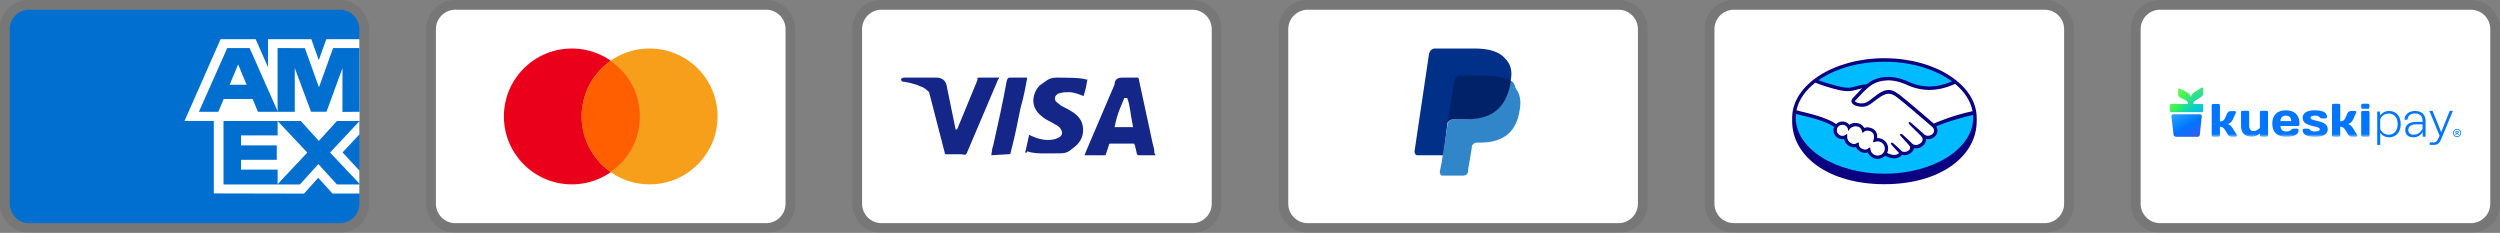 <svg xmlns="http://www.w3.org/2000/svg" fill="none" viewBox="0 0 569 53" height="53" width="569">
<rect x="0" y="0" width="569" height="53" fill="#808080" stroke="none"/>
<g clip-path="url(#clip0_260_2)">
<path fill="black" d="M77.368 0H6.632C2.874 0 0 2.871 0 6.625V46.375C0 50.129 3.095 53 6.632 53H77.368C81.126 53 84 50.129 84 46.375V6.625C84 2.871 80.905 0 77.368 0Z" opacity="0.07"></path>
<path fill="#006FCF" d="M77.368 2.208C79.8 2.208 81.789 4.196 81.789 6.625V46.375C81.789 48.804 79.8 50.792 77.368 50.792H6.631C4.2 50.792 2.21 48.804 2.21 46.375V6.625C2.21 4.196 4.2 2.208 6.631 2.208H77.368Z"></path>
<path fill="white" d="M48.658 44.025V25.429L81.79 25.458V30.594L77.961 34.684L81.79 38.807V44.052H75.675L72.426 40.47L69.198 44.065L48.658 44.021V44.025Z"></path>
<path fill="#006FCF" d="M50.871 41.985V27.476H63.188V30.817H54.858V33.087H62.989V36.373H54.858V38.604H63.188V41.985H50.871Z"></path>
<path fill="#006FCF" d="M63.126 41.985L69.941 34.722L63.126 27.474H68.4L72.565 32.074L76.743 27.476H81.79V27.589L75.12 34.722L81.79 41.782V41.987H76.69L72.452 37.343L68.257 41.989H63.126V41.985Z"></path>
<path fill="white" d="M50.201 8.922H58.19L60.995 15.284V8.922H70.854L72.556 13.69L74.26 8.922H81.79V27.518H42L50.201 8.922Z"></path>
<path fill="#006FCF" d="M51.715 10.942L45.27 25.442H49.691L50.906 22.538H57.494L58.709 25.442H63.241L56.822 10.942H51.715ZM52.268 19.283L54.202 14.668L56.132 19.283H52.268Z"></path>
<path fill="#006FCF" d="M63.179 25.44V10.938L69.393 10.96L72.594 19.875L75.812 10.94H81.79V25.438L77.943 25.473V15.514L74.309 25.438H70.794L67.09 15.48V25.44H63.181H63.179Z"></path>
</g>
<g clip-path="url(#clip1_260_2)">
<path fill="black" d="M174.368 0H103.632C99.874 0 97 2.871 97 6.625V46.375C97 50.129 100.095 53 103.632 53H174.368C178.126 53 181 50.129 181 46.375V6.625C181 2.871 177.905 0 174.368 0Z" opacity="0.07"></path>
<path fill="white" d="M174.369 2.208C176.8 2.208 178.79 4.196 178.79 6.625V46.375C178.79 48.804 176.8 50.792 174.369 50.792H103.632C101.2 50.792 99.211 48.804 99.211 46.375V6.625C99.211 4.196 101.2 2.208 103.632 2.208H174.369Z"></path>
<path fill="#EB001B" d="M130.158 41.958C138.704 41.958 145.632 35.037 145.632 26.5C145.632 17.963 138.704 11.042 130.158 11.042C121.612 11.042 114.685 17.963 114.685 26.5C114.685 35.037 121.612 41.958 130.158 41.958Z"></path>
<path fill="#F79E1B" d="M147.842 41.958C156.388 41.958 163.316 35.037 163.316 26.5C163.316 17.963 156.388 11.042 147.842 11.042C139.296 11.042 132.368 17.963 132.368 26.5C132.368 35.037 139.296 41.958 147.842 41.958Z"></path>
<path fill="#FF5F00" d="M145.631 26.5C145.631 21.2 142.979 16.562 139 13.912C135.021 16.783 132.368 21.421 132.368 26.5C132.368 31.579 135.021 36.438 139 39.087C142.979 36.438 145.631 31.8 145.631 26.5Z"></path>
</g>
<g clip-path="url(#clip2_260_2)">
<path fill="black" d="M271.368 0H200.632C196.874 0 194 2.871 194 6.625V46.375C194 50.129 197.095 53 200.632 53H271.368C275.126 53 278 50.129 278 46.375V6.625C278 2.871 274.905 0 271.368 0Z" opacity="0.07"></path>
<path fill="white" d="M271.369 2.208C273.8 2.208 275.79 4.196 275.79 6.625V46.375C275.79 48.804 273.8 50.792 271.369 50.792H200.632C198.2 50.792 196.211 48.804 196.211 46.375V6.625C196.211 4.196 198.2 2.208 200.632 2.208H271.369Z"></path>
<path fill="#142688" d="M256.558 22.304H255.895C255.011 24.512 254.347 25.617 253.684 28.929H257.884C257.221 25.617 257.221 24.071 256.558 22.304ZM262.969 35.333H259.211C258.99 35.333 258.99 35.333 258.769 35.112L258.326 33.125L258.105 32.683H252.8C252.579 32.683 252.358 32.683 252.358 33.125L251.695 35.112C251.695 35.333 251.474 35.333 251.474 35.333H246.832L247.274 34.229L253.684 19.212C253.684 18.108 254.347 17.667 255.453 17.667H258.769C258.99 17.667 259.211 17.667 259.211 18.108L262.305 32.462C262.526 33.346 262.747 34.008 262.747 34.892C262.969 35.112 262.969 35.112 262.969 35.333ZM233.347 34.671L234.232 30.696C234.453 30.696 234.674 30.917 234.674 30.917C236.221 31.579 237.769 32.021 239.316 31.8C239.758 31.8 240.421 31.579 240.863 31.358C241.969 30.917 241.969 29.812 241.084 28.929C240.642 28.488 239.979 28.267 239.316 27.825C238.432 27.383 237.547 26.942 236.884 26.279C234.232 24.071 235.116 20.979 236.663 19.433C237.99 18.55 238.653 17.667 240.421 17.667C243.074 17.667 245.947 17.667 247.274 18.108H247.495C247.274 19.433 247.053 20.538 246.611 21.863C245.505 21.421 244.4 20.979 243.295 20.979C242.632 20.979 241.969 20.979 241.305 21.2C240.863 21.2 240.642 21.421 240.421 21.642C239.979 22.083 239.979 22.746 240.421 23.188L241.526 24.071C242.411 24.512 243.295 24.954 243.958 25.396C245.063 26.058 246.169 27.163 246.39 28.488C246.832 30.475 246.169 32.242 244.4 33.567C243.295 34.45 242.853 34.892 241.305 34.892C238.211 34.892 235.779 35.112 233.79 34.45C233.569 34.892 233.569 34.892 233.347 34.671ZM225.611 35.333C225.832 33.788 225.832 33.788 226.053 33.125C227.158 28.267 228.263 23.188 229.147 18.329C229.369 17.887 229.369 17.667 229.811 17.667H233.79C233.347 20.317 232.905 22.304 232.242 24.733C231.579 28.046 230.916 31.358 230.032 34.671C230.032 35.112 229.811 35.112 229.369 35.112M205.053 18.108C205.053 17.887 205.495 17.667 205.716 17.667H213.232C214.337 17.667 215.221 18.329 215.442 19.433L217.432 29.15C217.432 29.371 217.432 29.371 217.653 29.592C217.653 29.371 217.874 29.371 217.874 29.371L222.516 18.108C222.295 17.887 222.516 17.667 222.737 17.667H227.379C227.379 17.887 227.379 17.887 227.158 18.108L220.305 34.229C220.084 34.671 220.084 34.892 219.863 35.112C219.642 35.333 219.2 35.112 218.758 35.112H215.442C215.221 35.112 215 35.112 215 34.671L211.463 20.979C211.021 20.538 210.358 19.875 209.474 19.654C208.147 18.992 205.716 18.55 205.274 18.55L205.053 18.108Z"></path>
</g>
<g clip-path="url(#clip3_260_2)">
<path fill="black" d="M368.368 0H297.632C293.874 0 291 2.871 291 6.625V46.375C291 50.129 294.095 53 297.632 53H368.368C372.126 53 375 50.129 375 46.375V6.625C375 2.871 371.905 0 368.368 0Z" opacity="0.07"></path>
<path fill="white" d="M368.369 2.208C370.8 2.208 372.79 4.196 372.79 6.625V46.375C372.79 48.804 370.8 50.792 368.369 50.792H297.632C295.2 50.792 293.211 48.804 293.211 46.375V6.625C293.211 4.196 295.2 2.208 297.632 2.208H368.369Z"></path>
<path fill="#003087" d="M343.831 18.329C344.274 16.121 343.831 14.575 342.505 13.25C341.179 11.704 338.747 11.042 335.653 11.042H326.589C325.926 11.042 325.484 11.483 325.263 12.146L321.947 34.45C321.947 34.892 322.168 35.333 322.61 35.333H328.579L329.463 27.825L333.442 22.967L343.831 18.329Z"></path>
<path fill="#3086C8" d="M343.831 18.329L343.389 18.771C342.284 24.954 338.526 27.163 333.221 27.163H330.789C330.126 27.163 329.684 27.604 329.463 28.267L328.136 36.879L327.694 39.087C327.694 39.529 327.915 39.971 328.357 39.971H333C333.663 39.971 334.105 39.529 334.105 39.087V38.867L334.989 33.567V33.346C334.989 32.904 335.652 32.462 336.094 32.462H336.757C341.4 32.462 344.936 30.696 345.821 25.396C346.263 23.188 346.042 21.421 344.936 20.096C344.715 18.992 344.273 18.55 343.831 18.329Z"></path>
<path fill="#012169" d="M342.505 17.887C342.284 17.667 342.063 17.667 341.842 17.667C341.621 17.667 341.4 17.667 341.179 17.446C340.516 17.225 339.631 17.225 338.747 17.225H332.116C331.894 17.225 331.673 17.225 331.673 17.446C331.231 17.667 331.01 17.887 331.01 18.329L329.463 28.046V28.267C329.463 27.604 330.126 27.163 330.789 27.163H333.663C339.189 27.163 342.726 24.954 343.831 18.771V18.329C343.61 18.108 343.168 17.887 342.726 17.887H342.505Z"></path>
</g>
<g clip-path="url(#clip4_260_2)">
<path fill="black" d="M465.368 0H394.632C390.874 0 388 2.871 388 6.625V46.375C388 50.129 391.095 53 394.632 53H465.368C469.126 53 472 50.129 472 46.375V6.625C472 2.871 468.905 0 465.368 0Z" opacity="0.07"></path>
<path fill="white" d="M465.369 2.208C467.8 2.208 469.79 4.196 469.79 6.625V46.375C469.79 48.804 467.8 50.792 465.369 50.792H394.632C392.2 50.792 390.211 48.804 390.211 46.375V6.625C390.211 4.196 392.2 2.208 394.632 2.208H465.369Z"></path>
<path fill="#00BCFF" d="M428.901 13.788C417.519 13.788 408.295 19.61 408.295 26.793C408.295 33.975 417.521 40.36 428.901 40.36C440.281 40.36 449.507 33.974 449.507 26.793C449.507 19.612 440.281 13.788 428.901 13.788Z"></path>
<path fill="white" d="M422.197 22.773C422.187 22.793 421.985 22.997 422.117 23.163C422.435 23.564 423.42 23.795 424.415 23.575C425.008 23.443 425.768 22.848 426.504 22.272C427.301 21.647 428.092 21.021 428.887 20.773C429.73 20.509 430.269 20.622 430.626 20.728C431.017 20.844 431.477 21.098 432.211 21.64C433.593 22.664 439.147 27.448 440.108 28.274C440.88 27.93 444.564 26.463 449.231 25.447C448.825 22.992 447.329 20.651 445.032 18.813C441.831 20.138 437.658 20.933 433.833 19.091C433.814 19.084 431.743 18.117 429.702 18.165C426.667 18.234 425.353 19.53 423.962 20.901L422.2 22.775L422.197 22.773Z"></path>
<path fill="white" d="M439.879 28.795C439.813 28.738 433.347 23.156 431.881 22.07C431.033 21.442 430.562 21.282 430.067 21.22C429.809 21.187 429.452 21.235 429.204 21.302C428.522 21.486 427.632 22.073 426.841 22.692C426.022 23.335 425.25 23.941 424.532 24.1C423.616 24.302 422.498 24.064 421.987 23.723C421.781 23.586 421.635 23.427 421.565 23.267C421.376 22.836 421.724 22.491 421.781 22.433L423.565 20.529C423.773 20.326 423.982 20.121 424.195 19.919C423.619 19.993 423.087 20.138 422.569 20.28C421.923 20.459 421.3 20.629 420.671 20.629C420.408 20.629 419.001 20.401 418.733 20.33C417.118 19.895 415.288 19.469 413.171 18.494C410.634 20.356 408.981 22.644 408.491 25.21C408.855 25.306 409.81 25.52 410.057 25.574C415.799 26.833 417.587 28.13 417.912 28.401C418.263 28.016 418.77 27.772 419.334 27.772C419.971 27.772 420.542 28.088 420.89 28.575C421.219 28.318 421.673 28.098 422.259 28.1C422.525 28.1 422.802 28.149 423.081 28.241C423.729 28.46 424.064 28.886 424.236 29.271C424.453 29.175 424.72 29.102 425.035 29.104C425.345 29.104 425.666 29.173 425.99 29.312C427.048 29.76 427.212 30.786 427.117 31.559C427.193 31.55 427.269 31.548 427.345 31.548C428.6 31.548 429.621 32.554 429.621 33.794C429.621 34.177 429.521 34.538 429.349 34.854C429.691 35.043 430.561 35.471 431.326 35.376C431.936 35.3 432.168 35.095 432.25 34.978C432.307 34.899 432.367 34.805 432.311 34.739L430.691 32.964C430.691 32.964 430.425 32.715 430.513 32.619C430.603 32.521 430.769 32.663 430.886 32.758C431.71 33.437 432.716 34.462 432.716 34.462C432.734 34.473 432.8 34.603 433.173 34.668C433.493 34.724 434.06 34.692 434.454 34.374C434.552 34.293 434.651 34.193 434.736 34.089C434.729 34.095 434.723 34.101 434.717 34.104C435.132 33.58 434.67 33.052 434.67 33.052L432.779 30.958C432.779 30.958 432.509 30.711 432.601 30.611C432.683 30.525 432.857 30.655 432.975 30.753C433.573 31.246 434.42 32.084 435.23 32.867C435.39 32.981 436.102 33.416 437.045 32.806C437.618 32.435 437.732 31.979 437.716 31.637C437.677 31.183 437.317 30.858 437.317 30.858L434.734 28.296C434.734 28.296 434.461 28.067 434.557 27.95C434.636 27.852 434.813 27.993 434.93 28.088C435.752 28.768 437.981 30.783 437.981 30.783C438.013 30.805 438.782 31.346 439.734 30.748C440.075 30.534 440.291 30.21 440.31 29.834C440.343 29.182 439.878 28.795 439.878 28.795H439.879Z"></path>
<path fill="white" d="M427.349 32.042C426.948 32.038 426.509 32.273 426.452 32.239C426.42 32.218 426.477 32.06 426.514 31.967C426.553 31.876 427.08 30.311 425.794 29.767C424.81 29.35 424.208 29.819 424.001 30.031C423.947 30.086 423.922 30.082 423.917 30.013C423.896 29.73 423.769 28.968 422.919 28.711C421.705 28.345 420.925 29.18 420.727 29.483C420.638 28.801 420.053 28.271 419.338 28.27C418.56 28.27 417.928 28.89 417.927 29.659C417.927 30.427 418.557 31.05 419.336 31.05C419.715 31.05 420.057 30.901 420.31 30.662C420.319 30.669 420.322 30.682 420.318 30.708C420.258 31.053 420.15 32.3 421.476 32.81C422.008 33.013 422.46 32.862 422.834 32.603C422.946 32.526 422.965 32.559 422.948 32.663C422.9 32.984 422.962 33.671 423.938 34.062C424.681 34.361 425.121 34.056 425.411 33.792C425.537 33.68 425.57 33.698 425.578 33.873C425.613 34.802 426.395 35.541 427.346 35.542C428.325 35.542 429.12 34.761 429.12 33.796C429.12 32.83 428.327 32.057 427.347 32.047L427.349 32.042Z"></path>
<path fill="#0A0080" d="M428.897 13.25C417.299 13.25 407.897 19.335 407.897 26.799C407.897 26.992 407.895 27.524 407.895 27.592C407.895 35.512 416.111 41.924 428.894 41.924C441.676 41.924 449.895 35.512 449.895 27.593V26.799C449.895 19.335 440.493 13.25 428.897 13.25ZM448.948 25.297C444.384 26.298 440.98 27.751 440.128 28.126C438.136 26.411 433.532 22.462 432.285 21.539C431.573 21.01 431.086 20.731 430.659 20.606C430.467 20.548 430.203 20.483 429.862 20.483C429.545 20.483 429.204 20.539 428.848 20.652C428.043 20.904 427.24 21.533 426.463 22.142L426.424 22.174C425.7 22.741 424.953 23.328 424.387 23.452C424.14 23.507 423.885 23.535 423.632 23.535C422.998 23.535 422.429 23.354 422.215 23.085C422.18 23.041 422.204 22.969 422.285 22.866L422.296 22.852L424.049 20.989C425.422 19.635 426.718 18.357 429.702 18.289C429.752 18.288 429.802 18.286 429.852 18.286C431.709 18.288 433.566 19.107 433.775 19.203C435.517 20.042 437.315 20.467 439.121 20.469C441.001 20.469 442.94 20.011 444.978 19.087C447.107 20.852 448.518 22.98 448.948 25.298V25.297ZM428.9 14.049C435.056 14.049 440.563 15.79 444.267 18.531C442.478 19.296 440.771 19.681 439.124 19.681C437.44 19.68 435.757 19.28 434.122 18.494C434.035 18.453 431.985 17.5 429.852 17.498C429.796 17.498 429.739 17.498 429.683 17.5C427.177 17.558 425.764 18.436 424.815 19.205C423.893 19.228 423.096 19.447 422.386 19.642C421.753 19.815 421.208 19.965 420.675 19.965C420.456 19.965 420.061 19.945 420.026 19.944C419.415 19.925 416.344 19.182 413.892 18.269C417.587 15.678 422.942 14.048 428.901 14.048L428.9 14.049ZM413.163 18.811C415.724 19.844 418.831 20.643 419.814 20.705C420.088 20.723 420.38 20.754 420.672 20.754C421.325 20.754 421.975 20.574 422.604 20.401C422.976 20.298 423.387 20.186 423.818 20.105C423.702 20.216 423.587 20.33 423.471 20.444L421.692 22.344C421.551 22.484 421.247 22.856 421.448 23.315C421.527 23.5 421.689 23.677 421.915 23.827C422.34 24.108 423.1 24.3 423.805 24.3C424.072 24.3 424.327 24.274 424.558 24.222C425.305 24.058 426.088 23.442 426.917 22.791C427.578 22.273 428.517 21.616 429.236 21.422C429.438 21.369 429.683 21.334 429.882 21.334C429.942 21.334 429.998 21.337 430.049 21.344C430.523 21.403 430.982 21.562 431.802 22.169C433.265 23.253 439.731 28.834 439.794 28.889C439.799 28.892 440.211 29.244 440.182 29.827C440.166 30.153 439.983 30.441 439.664 30.642C439.388 30.815 439.104 30.903 438.816 30.903C438.383 30.903 438.086 30.702 438.066 30.689C438.042 30.671 435.827 28.665 435.011 27.992C434.881 27.885 434.755 27.79 434.628 27.79C434.559 27.79 434.499 27.819 434.458 27.869C434.329 28.025 434.473 28.241 434.642 28.383L437.231 30.95C437.231 30.95 437.554 31.247 437.589 31.641C437.609 32.067 437.403 32.423 436.975 32.7C436.669 32.899 436.361 32.999 436.058 32.999C435.66 32.999 435.381 32.82 435.319 32.778L434.948 32.417C434.269 31.758 433.569 31.077 433.056 30.656C432.93 30.554 432.797 30.458 432.67 30.458C432.607 30.458 432.55 30.482 432.506 30.528C432.447 30.591 432.406 30.706 432.553 30.898C432.611 30.978 432.683 31.043 432.683 31.043L434.571 33.136C434.585 33.155 434.96 33.593 434.613 34.029L434.546 34.112C434.489 34.173 434.429 34.231 434.37 34.28C434.049 34.541 433.619 34.568 433.448 34.568C433.355 34.568 433.269 34.561 433.192 34.547C433.006 34.514 432.88 34.463 432.819 34.392L432.795 34.369C432.693 34.264 431.741 33.305 430.953 32.657C430.849 32.57 430.719 32.464 430.586 32.464C430.52 32.464 430.461 32.49 430.415 32.539C430.26 32.707 430.494 32.958 430.593 33.051L432.203 34.803C432.202 34.819 432.181 34.855 432.143 34.91C432.085 34.989 431.89 35.181 431.305 35.254C431.235 35.262 431.162 35.267 431.092 35.267C430.489 35.267 429.846 34.978 429.514 34.805C429.664 34.49 429.743 34.144 429.743 33.798C429.743 32.49 428.667 31.426 427.341 31.425C427.313 31.425 427.282 31.425 427.255 31.426C427.297 30.829 427.212 29.698 426.035 29.201C425.696 29.056 425.358 28.981 425.03 28.981C424.773 28.981 424.526 29.024 424.293 29.113C424.049 28.645 423.644 28.305 423.118 28.127C422.825 28.028 422.536 27.977 422.255 27.977C421.765 27.977 421.313 28.12 420.911 28.401C420.525 27.928 419.943 27.648 419.33 27.648C418.793 27.648 418.277 27.86 417.896 28.234C417.394 27.856 415.405 26.61 410.081 25.417C409.826 25.36 409.249 25.197 408.886 25.092C409.385 22.735 410.904 20.581 413.156 18.814L413.163 18.811ZM423.04 32.484L422.983 32.433H422.925C422.878 32.433 422.828 32.452 422.762 32.498C422.49 32.687 422.231 32.778 421.967 32.778C421.82 32.778 421.671 32.749 421.522 32.693C420.288 32.218 420.384 31.07 420.446 30.724C420.455 30.653 420.437 30.6 420.392 30.562L420.304 30.492L420.222 30.568C419.981 30.797 419.666 30.922 419.336 30.922C418.63 30.922 418.053 30.355 418.055 29.656C418.055 28.96 418.631 28.393 419.339 28.394C419.978 28.394 420.522 28.867 420.602 29.498L420.646 29.837L420.835 29.55C420.855 29.516 421.374 28.743 422.326 28.745C422.508 28.745 422.695 28.773 422.884 28.831C423.643 29.059 423.771 29.739 423.79 30.021C423.803 30.186 423.923 30.194 423.945 30.194C424.011 30.194 424.059 30.154 424.093 30.118C424.236 29.971 424.548 29.726 425.036 29.726C425.26 29.726 425.497 29.779 425.742 29.883C426.949 30.393 426.402 31.905 426.396 31.921C426.292 32.172 426.288 32.282 426.386 32.347L426.433 32.368H426.468C426.522 32.368 426.589 32.345 426.702 32.308C426.866 32.252 427.113 32.168 427.345 32.168C428.253 32.178 428.992 32.908 428.992 33.792C428.992 34.687 428.252 35.414 427.344 35.414C426.456 35.414 425.734 34.731 425.702 33.864C425.699 33.789 425.691 33.593 425.522 33.593C425.453 33.593 425.391 33.635 425.323 33.697C425.127 33.876 424.878 34.056 424.516 34.056C424.35 34.056 424.172 34.019 423.983 33.942C423.046 33.567 423.033 32.932 423.071 32.677C423.081 32.609 423.084 32.539 423.037 32.482L423.04 32.484ZM428.9 39.535C417.748 39.535 408.708 33.83 408.708 26.793C408.708 26.51 408.728 26.229 408.756 25.95C408.845 25.972 409.731 26.18 409.914 26.222C415.352 27.413 417.15 28.652 417.454 28.887C417.352 29.131 417.297 29.394 417.297 29.659C417.297 30.769 418.211 31.672 419.334 31.672C419.46 31.672 419.586 31.66 419.709 31.637C419.878 32.453 420.42 33.072 421.246 33.39C421.487 33.481 421.731 33.528 421.973 33.528C422.128 33.528 422.284 33.509 422.436 33.472C422.59 33.854 422.932 34.332 423.701 34.639C423.97 34.746 424.239 34.802 424.501 34.802C424.714 34.802 424.924 34.764 425.122 34.692C425.491 35.577 426.367 36.164 427.344 36.164C427.992 36.164 428.613 35.904 429.066 35.444C429.454 35.657 430.273 36.043 431.1 36.044C431.207 36.044 431.307 36.037 431.409 36.025C432.231 35.923 432.613 35.605 432.788 35.359C432.82 35.316 432.848 35.269 432.873 35.222C433.066 35.277 433.279 35.321 433.525 35.323C433.974 35.323 434.404 35.171 434.84 34.86C435.268 34.555 435.572 34.118 435.616 33.746C435.616 33.742 435.616 33.736 435.618 33.73C435.762 33.759 435.91 33.773 436.058 33.773C436.52 33.773 436.975 33.632 437.409 33.351C438.247 32.81 438.392 32.102 438.379 31.638C438.526 31.669 438.675 31.685 438.825 31.685C439.257 31.685 439.684 31.556 440.09 31.301C440.609 30.973 440.922 30.471 440.97 29.889C441.001 29.492 440.901 29.091 440.691 28.747C442.091 28.152 445.294 26.999 449.065 26.161C449.081 26.372 449.09 26.584 449.09 26.797C449.09 33.834 440.05 39.539 428.9 39.539V39.535Z"></path>
</g>
<g clip-path="url(#clip5_260_2)">
<path fill="black" d="M562.368 0H491.632C487.874 0 485 2.871 485 6.625V46.375C485 50.129 488.095 53 491.632 53H562.368C566.126 53 569 50.129 569 46.375V6.625C569 2.871 565.905 0 562.368 0Z" opacity="0.07"></path>
<path fill="white" d="M562.369 2.208C564.8 2.208 566.79 4.196 566.79 6.625V46.375C566.79 48.804 564.8 50.792 562.369 50.792H491.632C489.2 50.792 487.211 48.804 487.211 46.375V6.625C487.211 4.196 489.2 2.208 491.632 2.208H562.369Z"></path>
<g clip-path="url(#clip6_260_2)">
<mask height="13" width="50" y="19" x="493" maskUnits="userSpaceOnUse" style="mask-type:luminance" id="mask0_260_2">
<path fill="white" d="M542.154 19.875H493.854V31.132H542.154V19.875Z"></path>
</mask>
<g mask="url(#mask0_260_2)">
<path fill="#0075FF" d="M538.947 23.613H537.743C537.557 23.613 537.407 23.762 537.407 23.945V24.417C537.407 24.601 537.557 24.75 537.743 24.75H538.947C539.132 24.75 539.282 24.601 539.282 24.417V23.945C539.282 23.762 539.132 23.613 538.947 23.613Z"></path>
<path fill="#0075FF" d="M515.881 25.212H514.685C514.641 25.212 514.597 25.22 514.556 25.237C514.515 25.253 514.479 25.278 514.448 25.309C514.417 25.341 514.393 25.378 514.377 25.419C514.361 25.459 514.354 25.503 514.355 25.547V29.113C513.962 29.491 513.466 29.842 512.938 29.842C512.33 29.842 511.912 29.473 511.912 28.57V25.538C511.913 25.495 511.904 25.452 511.888 25.412C511.871 25.372 511.847 25.336 511.816 25.305C511.785 25.275 511.748 25.251 511.708 25.235C511.667 25.219 511.624 25.211 511.58 25.212H510.379C510.335 25.211 510.292 25.219 510.251 25.235C510.211 25.251 510.174 25.275 510.143 25.305C510.112 25.336 510.088 25.372 510.072 25.412C510.055 25.452 510.047 25.495 510.048 25.538V28.572C510.048 30.372 511.064 31.119 512.498 31.119C513.308 31.119 513.859 30.784 514.358 30.374C514.36 30.4 514.36 30.427 514.358 30.454V30.796C514.356 30.84 514.364 30.883 514.38 30.924C514.396 30.965 514.42 31.002 514.45 31.033C514.481 31.064 514.518 31.089 514.559 31.106C514.6 31.123 514.643 31.131 514.687 31.131H515.881C515.925 31.131 515.968 31.122 516.009 31.105C516.049 31.088 516.086 31.064 516.116 31.032C516.147 31.001 516.17 30.964 516.186 30.924C516.202 30.883 516.209 30.84 516.208 30.796V25.545C516.209 25.501 516.201 25.458 516.186 25.418C516.17 25.377 516.146 25.341 516.115 25.309C516.085 25.279 516.048 25.254 516.008 25.237C515.968 25.22 515.925 25.212 515.881 25.212Z"></path>
<path fill="#0075FF" d="M519.033 28.679C519.108 29.55 519.498 29.928 520.388 29.928C520.843 29.928 521.244 29.798 521.429 29.57C521.5 29.479 521.593 29.406 521.698 29.357C521.804 29.308 521.92 29.284 522.036 29.288H522.827C522.87 29.287 522.913 29.295 522.953 29.311C522.993 29.327 523.029 29.351 523.06 29.382C523.09 29.412 523.114 29.448 523.13 29.488C523.146 29.528 523.154 29.57 523.153 29.613C523.153 30.742 521.992 31.132 520.257 31.132C518.327 31.132 517.167 30.09 517.167 28.127C517.167 26.164 518.339 25.108 520.257 25.108C522.187 25.108 523.346 26.139 523.346 28.049V28.354C523.348 28.397 523.34 28.439 523.324 28.479C523.308 28.519 523.284 28.555 523.254 28.586C523.224 28.616 523.188 28.64 523.148 28.656C523.108 28.672 523.065 28.68 523.022 28.679H519.033ZM519.022 27.562H521.483C521.45 26.749 521.06 26.313 520.257 26.313C519.476 26.313 519.065 26.749 519.021 27.562H519.022Z"></path>
<path fill="#0075FF" d="M526.936 31.132C525.195 31.132 524.09 30.742 524.09 29.613C524.089 29.57 524.096 29.528 524.112 29.488C524.127 29.449 524.15 29.413 524.18 29.383C524.21 29.352 524.245 29.328 524.285 29.312C524.324 29.295 524.366 29.287 524.409 29.287H525.185C525.3 29.284 525.413 29.308 525.517 29.357C525.62 29.407 525.71 29.479 525.779 29.57C525.96 29.797 526.353 29.927 526.808 29.927C527.701 29.927 527.998 29.722 527.998 29.415C527.998 28.515 524.083 29.013 524.083 26.821C524.083 25.595 525.281 25.105 526.779 25.105C528.519 25.105 529.624 25.497 529.624 26.626C529.625 26.669 529.618 26.711 529.602 26.75C529.587 26.79 529.564 26.826 529.534 26.856C529.504 26.887 529.469 26.911 529.429 26.927C529.39 26.944 529.348 26.952 529.305 26.952H528.529C528.414 26.956 528.301 26.932 528.197 26.883C528.094 26.834 528.004 26.761 527.935 26.67C527.754 26.441 527.362 26.311 526.906 26.311C526.174 26.311 525.876 26.517 525.876 26.821C525.876 27.724 529.792 27.202 529.792 29.415C529.791 30.644 528.592 31.132 526.936 31.132Z"></path>
<path fill="#0075FF" d="M505.254 27.64C505.88 27.64 506.181 27.381 506.397 26.926L506.904 25.794C506.969 25.649 507.074 25.526 507.208 25.437C507.341 25.349 507.497 25.301 507.657 25.297H508.646C508.926 25.297 508.96 25.513 508.829 25.794L508.15 27.283C507.926 27.758 507.494 28.137 507.031 28.234C507.475 28.363 507.829 28.667 508.15 29.186L509.043 30.634C509.214 30.916 509.14 31.132 508.859 31.132H507.872C507.527 31.132 507.237 30.916 507.066 30.634L506.397 29.542C506.108 29.068 505.739 28.84 505.254 28.84V30.807C505.255 30.85 505.248 30.892 505.232 30.932C505.216 30.971 505.193 31.007 505.163 31.038C505.133 31.068 505.097 31.092 505.057 31.108C505.018 31.124 504.975 31.133 504.933 31.132H503.705C503.662 31.133 503.62 31.124 503.58 31.108C503.54 31.092 503.504 31.068 503.474 31.038C503.444 31.008 503.42 30.971 503.404 30.932C503.389 30.892 503.381 30.85 503.382 30.807V23.98C503.381 23.937 503.388 23.895 503.404 23.855C503.42 23.815 503.444 23.779 503.474 23.749C503.504 23.719 503.54 23.695 503.58 23.678C503.62 23.662 503.662 23.654 503.705 23.655H504.933C504.975 23.655 505.018 23.663 505.057 23.679C505.097 23.695 505.133 23.719 505.163 23.75C505.193 23.78 505.216 23.816 505.232 23.855C505.248 23.895 505.255 23.937 505.254 23.98V27.64Z"></path>
<path fill="#0075FF" d="M532.638 27.624C533.264 27.624 533.565 27.363 533.78 26.906L534.287 25.768C534.352 25.623 534.457 25.498 534.591 25.41C534.724 25.322 534.88 25.273 535.041 25.269H536.03C536.31 25.269 536.344 25.486 536.213 25.768L535.534 27.265C535.309 27.742 534.878 28.123 534.415 28.22C534.858 28.351 535.213 28.655 535.534 29.177L536.429 30.631C536.601 30.915 536.526 31.131 536.246 31.131H535.256C534.911 31.131 534.621 30.915 534.446 30.631L533.777 29.533C533.488 29.057 533.12 28.828 532.634 28.828V30.805C532.636 30.847 532.628 30.89 532.613 30.93C532.597 30.969 532.574 31.005 532.544 31.036C532.514 31.066 532.478 31.091 532.438 31.107C532.398 31.123 532.356 31.132 532.313 31.131H531.089C531.046 31.132 531.003 31.124 530.963 31.107C530.924 31.091 530.888 31.067 530.858 31.036C530.827 31.006 530.804 30.97 530.788 30.93C530.772 30.89 530.764 30.848 530.766 30.805V23.945C530.764 23.902 530.772 23.86 530.788 23.82C530.804 23.78 530.827 23.744 530.858 23.714C530.888 23.683 530.924 23.66 530.964 23.643C531.003 23.627 531.046 23.619 531.089 23.62H532.316C532.359 23.619 532.402 23.627 532.441 23.643C532.481 23.66 532.517 23.684 532.547 23.714C532.577 23.745 532.601 23.781 532.616 23.82C532.632 23.86 532.639 23.902 532.638 23.945V27.624Z"></path>
<path fill="#0075FF" d="M537.744 31.132C537.699 31.132 537.655 31.123 537.614 31.106C537.572 31.089 537.535 31.064 537.504 31.033C537.472 31.001 537.448 30.964 537.431 30.923C537.414 30.882 537.406 30.838 537.406 30.793V25.581C537.406 25.537 537.414 25.493 537.431 25.451C537.448 25.41 537.472 25.373 537.504 25.342C537.535 25.31 537.572 25.285 537.614 25.268C537.655 25.251 537.699 25.242 537.744 25.242H538.968C539.013 25.241 539.057 25.25 539.099 25.267C539.14 25.283 539.178 25.308 539.209 25.34C539.241 25.372 539.266 25.409 539.282 25.451C539.299 25.492 539.306 25.536 539.305 25.581V30.793C539.306 30.838 539.299 30.882 539.282 30.924C539.266 30.965 539.241 31.003 539.209 31.034C539.178 31.066 539.14 31.091 539.099 31.108C539.057 31.125 539.013 31.133 538.968 31.132H537.744Z"></path>
</g>
<path fill="url(#paint0_linear_260_2)" d="M501.13 26.413C501.13 26.573 500.821 29.349 500.675 30.706C500.632 31.107 500.225 31.133 500.115 31.133H495.409C494.919 31.133 494.744 30.92 494.697 30.666C494.647 30.399 494.387 27.789 494.257 26.88L494.212 26.428C494.212 26.203 494.372 26.01 494.593 26.01H500.724C500.778 26.01 500.831 26.02 500.881 26.041C500.93 26.061 500.975 26.091 501.013 26.129C501.051 26.167 501.08 26.212 501.101 26.261C501.121 26.31 501.131 26.363 501.13 26.416V26.413Z"></path>
<path fill="url(#paint1_linear_260_2)" d="M501.132 23.657H499.182C499.196 23.18 499.42 23.036 499.879 22.746L500.959 22.06C501.104 21.974 501.226 21.852 501.312 21.708C501.398 21.563 501.446 21.399 501.452 21.231V20.211C501.452 19.921 501.24 19.844 500.964 20.021L499.531 20.937C499.019 21.267 498.721 21.634 498.586 22.087C498.495 21.611 498.124 21.164 497.655 20.93L496.238 20.227C495.959 20.093 495.747 20.127 495.745 20.415L495.742 21.435C495.743 21.597 495.789 21.755 495.876 21.892C495.962 22.03 496.085 22.141 496.231 22.213L497.296 22.737C497.735 22.956 497.989 23.039 497.998 23.656H494.159C494.118 23.656 494.076 23.664 494.038 23.679C494 23.695 493.965 23.718 493.935 23.747C493.906 23.776 493.882 23.81 493.866 23.848C493.85 23.886 493.842 23.927 493.842 23.968V25.212C493.842 25.253 493.85 25.294 493.867 25.332C493.883 25.37 493.906 25.404 493.936 25.433C493.965 25.462 494 25.484 494.038 25.5C494.077 25.515 494.118 25.523 494.159 25.523H501.132C501.174 25.523 501.215 25.516 501.254 25.5C501.292 25.485 501.327 25.462 501.357 25.433C501.387 25.405 501.41 25.37 501.427 25.332C501.443 25.294 501.451 25.254 501.452 25.212V23.968C501.451 23.927 501.443 23.886 501.427 23.848C501.411 23.81 501.387 23.775 501.357 23.746C501.328 23.718 501.293 23.695 501.254 23.679C501.215 23.664 501.174 23.656 501.132 23.657Z"></path>
<path fill-opacity="0.5" fill="url(#paint2_linear_260_2)" d="M501.132 23.657H499.182C499.196 23.18 499.42 23.036 499.879 22.746L500.959 22.06C501.104 21.974 501.226 21.852 501.312 21.708C501.398 21.563 501.446 21.399 501.452 21.231V20.211C501.452 19.921 501.24 19.844 500.964 20.021L499.531 20.937C499.019 21.267 498.721 21.634 498.586 22.087C498.495 21.611 498.124 21.164 497.655 20.93L496.238 20.227C495.959 20.093 495.747 20.127 495.745 20.415L495.742 21.435C495.743 21.597 495.789 21.755 495.876 21.892C495.962 22.03 496.085 22.141 496.231 22.213L497.296 22.737C497.735 22.956 497.989 23.039 497.998 23.656H494.159C494.118 23.656 494.076 23.664 494.038 23.679C494 23.695 493.965 23.718 493.935 23.747C493.906 23.776 493.882 23.81 493.866 23.848C493.85 23.886 493.842 23.927 493.842 23.968V25.212C493.842 25.253 493.85 25.294 493.867 25.332C493.883 25.37 493.906 25.404 493.936 25.433C493.965 25.462 494 25.484 494.038 25.5C494.077 25.515 494.118 25.523 494.159 25.523H501.132C501.174 25.523 501.215 25.516 501.254 25.5C501.292 25.485 501.327 25.462 501.357 25.433C501.387 25.405 501.41 25.37 501.427 25.332C501.443 25.294 501.451 25.254 501.452 25.212V23.968C501.451 23.927 501.443 23.886 501.427 23.848C501.411 23.81 501.387 23.775 501.357 23.746C501.328 23.718 501.293 23.695 501.254 23.679C501.215 23.664 501.174 23.656 501.132 23.657Z" opacity="0.4" style="mix-blend-mode:hard-light"></path>
<path fill="#0075FF" d="M543.767 25.258C542.867 25.258 542.136 25.678 541.712 26.33L541.681 25.384H541.056V32.99H541.734V30.206C542.157 30.847 542.878 31.246 543.767 31.246C545.335 31.246 546.405 30.059 546.405 28.252C546.405 26.445 545.335 25.258 543.767 25.258ZM541.734 29.355V27.149C542.073 26.33 542.803 25.846 543.661 25.846C544.901 25.846 545.716 26.792 545.716 28.252C545.716 29.702 544.901 30.658 543.661 30.658C542.803 30.658 542.073 30.164 541.734 29.355Z"></path>
<path fill="#0075FF" d="M551.431 31.12H552.056V27.464C552.056 26.088 551.145 25.258 549.683 25.258C548.285 25.258 547.342 26.004 547.258 27.233H547.946C547.999 26.351 548.656 25.815 549.662 25.815C550.732 25.815 551.378 26.435 551.378 27.443V27.737H549.959C548.349 27.737 547.438 28.42 547.438 29.607C547.438 30.647 548.158 31.246 549.27 31.246C550.277 31.246 550.986 30.784 551.389 29.996L551.431 31.12ZM548.126 29.586C548.126 28.767 548.772 28.294 549.927 28.294H551.378V29.282C550.933 30.153 550.245 30.658 549.355 30.658C548.593 30.658 548.126 30.279 548.126 29.586Z"></path>
<path fill="#0075FF" d="M555.079 28.724L553.649 25.236H552.929L555.248 30.877L555.09 31.276C554.729 32.127 554.465 32.411 553.956 32.411H553.003V32.968H553.967C554.729 32.968 555.174 32.716 555.609 31.676L558.278 25.236H557.568L556.149 28.724L555.609 30.121L555.079 28.724Z"></path>
<path fill="#0075FF" d="M560.158 30.262C560.159 30.445 560.106 30.625 560.004 30.778C559.902 30.931 559.757 31.05 559.587 31.122C559.417 31.193 559.229 31.212 559.048 31.177C558.866 31.142 558.699 31.054 558.568 30.925C558.437 30.796 558.348 30.631 558.311 30.452C558.275 30.272 558.293 30.086 558.364 29.916C558.434 29.747 558.554 29.602 558.707 29.5C558.861 29.398 559.042 29.344 559.226 29.344C559.348 29.343 559.47 29.366 559.583 29.411C559.696 29.457 559.799 29.524 559.886 29.61C559.973 29.695 560.042 29.797 560.088 29.909C560.135 30.021 560.159 30.141 560.158 30.262ZM559.983 30.262C559.982 30.113 559.937 29.968 559.854 29.844C559.77 29.72 559.651 29.624 559.512 29.567C559.373 29.511 559.22 29.496 559.073 29.526C558.925 29.555 558.79 29.627 558.684 29.733C558.578 29.839 558.506 29.973 558.477 30.119C558.448 30.265 558.463 30.417 558.521 30.555C558.579 30.692 558.676 30.81 558.801 30.892C558.926 30.975 559.073 31.019 559.224 31.019C559.324 31.02 559.424 31.001 559.517 30.964C559.61 30.926 559.695 30.871 559.766 30.8C559.837 30.73 559.893 30.646 559.931 30.553C559.968 30.461 559.987 30.362 559.986 30.262H559.983ZM559.309 29.801C559.484 29.801 559.624 29.901 559.624 30.077C559.626 30.137 559.608 30.197 559.571 30.247C559.535 30.296 559.483 30.332 559.424 30.348L559.653 30.724H559.443L559.233 30.362H559.071V30.724H558.893V29.801H559.309ZM559.071 30.229H559.271C559.366 30.229 559.438 30.181 559.438 30.086C559.438 29.991 559.371 29.948 559.271 29.948H559.071V30.229Z"></path>
</g>
</g>
<defs>
<linearGradient gradientUnits="userSpaceOnUse" y2="32.51" x2="498.787" y1="26.018" x1="495.204" id="paint0_linear_260_2">
<stop stop-color="#25A2FA"></stop>
<stop stop-color="#0075FF" offset="0.484"></stop>
<stop stop-color="#3F58EA" offset="1"></stop>
</linearGradient>
<linearGradient gradientUnits="userSpaceOnUse" y2="19.621" x2="494.626" y1="25.504" x1="500.906" id="paint1_linear_260_2">
<stop stop-color="#00BBE9"></stop>
<stop stop-color="#01C3DC" offset="0.1"></stop>
<stop stop-color="#02CDCE" offset="0.18"></stop>
<stop stop-color="#09D1C0" offset="0.24"></stop>
<stop stop-color="#1BDD9A" offset="0.37"></stop>
<stop stop-color="#38EF5F" offset="0.55"></stop>
<stop stop-color="#3FF350" offset="0.59"></stop>
<stop stop-color="#4BF550" offset="0.67"></stop>
<stop stop-color="#69F950" offset="0.82"></stop>
<stop stop-color="#95FF4F" offset="1"></stop>
</linearGradient>
<linearGradient gradientUnits="userSpaceOnUse" y2="20.627" x2="501.857" y1="25.706" x1="494.106" id="paint2_linear_260_2">
<stop stop-opacity="0" stop-color="#01BDE6"></stop>
<stop stop-opacity="0.02" stop-color="#06BEE2" offset="0.1"></stop>
<stop stop-opacity="0.08" stop-color="#14C2D7" offset="0.23"></stop>
<stop stop-opacity="0.17" stop-color="#2AC8C4" offset="0.36"></stop>
<stop stop-opacity="0.31" stop-color="#4AD0AA" offset="0.51"></stop>
<stop stop-opacity="0.48" stop-color="#73DB88" offset="0.65"></stop>
<stop stop-opacity="0.69" stop-color="#A5E85F" offset="0.81"></stop>
<stop stop-color="#EEFB24" offset="1"></stop>
</linearGradient>
<clipPath id="clip0_260_2">
<rect fill="white" height="53" width="84"></rect>
</clipPath>
<clipPath id="clip1_260_2">
<rect transform="translate(97)" fill="white" height="53" width="84"></rect>
</clipPath>
<clipPath id="clip2_260_2">
<rect transform="translate(194)" fill="white" height="53" width="84"></rect>
</clipPath>
<clipPath id="clip3_260_2">
<rect transform="translate(291)" fill="white" height="53" width="84"></rect>
</clipPath>
<clipPath id="clip4_260_2">
<rect transform="translate(388)" fill="white" height="53" width="84"></rect>
</clipPath>
<clipPath id="clip5_260_2">
<rect transform="translate(485)" fill="white" height="53" width="84"></rect>
</clipPath>
<clipPath id="clip6_260_2">
<rect transform="translate(493.842 19.875)" fill="white" height="13.25" width="66.316"></rect>
</clipPath>
</defs>
</svg>

